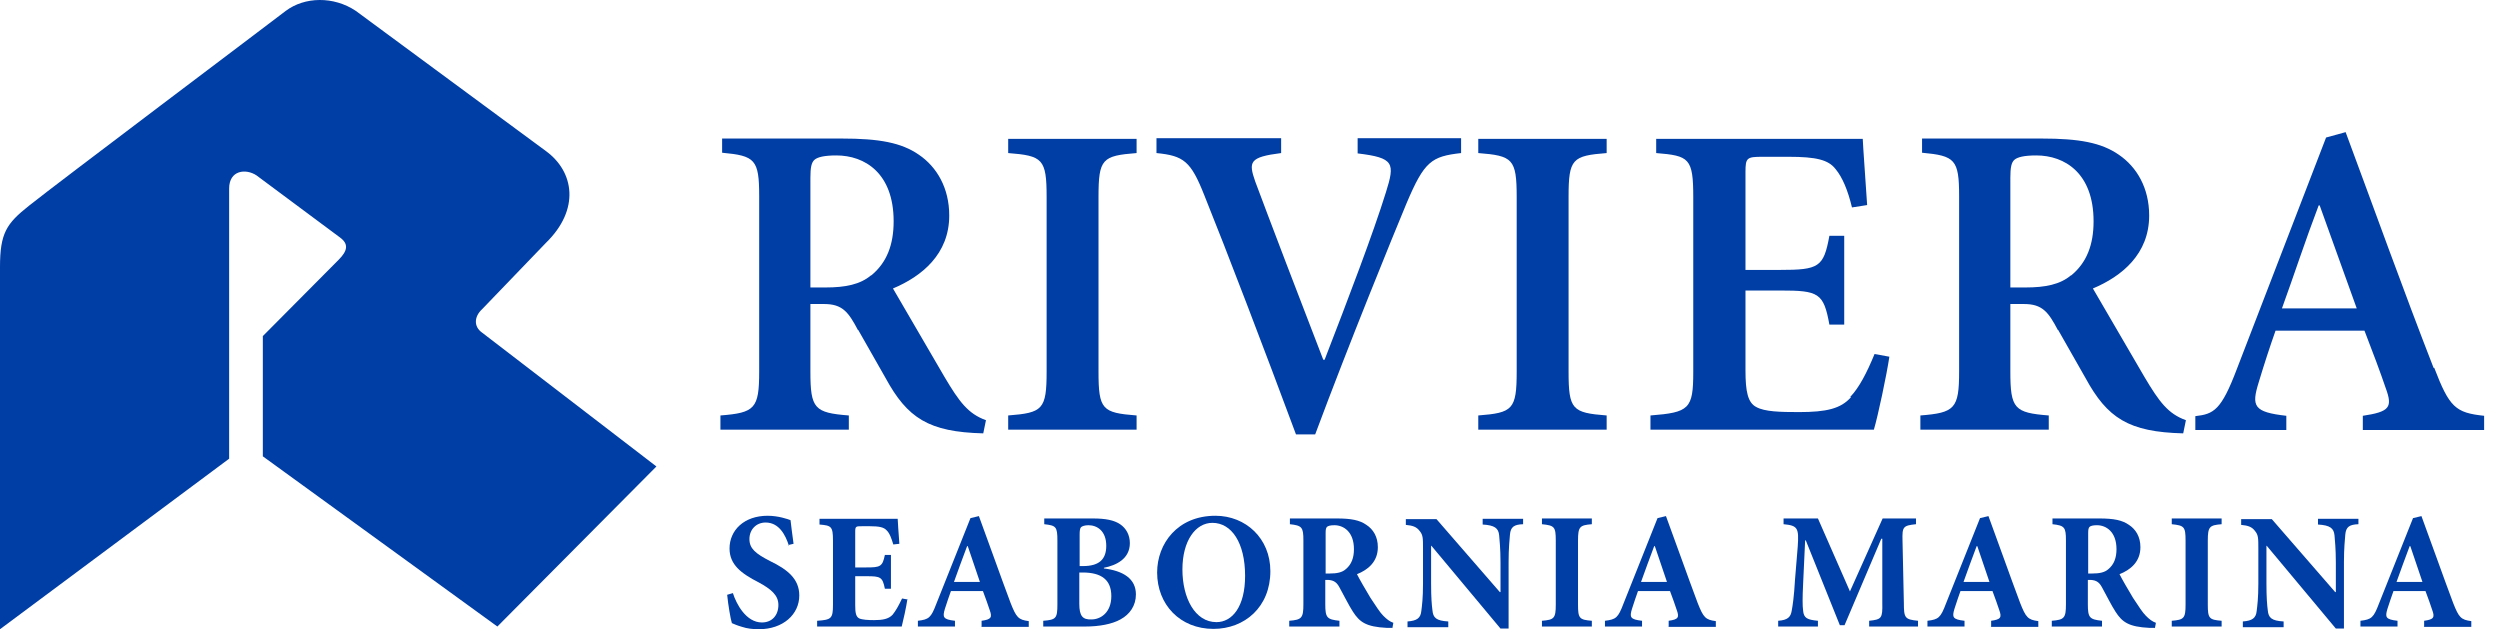 <svg width="151" height="38" viewBox="0 0 151 38" fill="none" xmlns="http://www.w3.org/2000/svg">
<path d="M47.646 32.947C47.442 32.315 47.056 31.56 46.242 31.56C45.672 31.56 45.265 31.988 45.265 32.559C45.265 33.13 45.631 33.436 46.506 33.885C47.565 34.395 48.277 34.966 48.277 35.966C48.277 37.108 47.3 38.005 45.834 38.005C45.468 38.005 45.122 37.965 44.817 37.862C44.532 37.781 44.349 37.699 44.206 37.638C44.125 37.393 43.982 36.537 43.921 35.925L44.267 35.823C44.471 36.475 45.061 37.597 46.018 37.597C46.628 37.597 47.015 37.169 47.015 36.537C47.015 35.945 46.567 35.578 45.814 35.17C44.776 34.64 44.064 34.109 44.064 33.13C44.064 32.029 44.939 31.152 46.364 31.152C47.015 31.152 47.585 31.356 47.748 31.417C47.788 31.784 47.849 32.233 47.931 32.845L47.585 32.926L47.646 32.947Z" fill="#003DA5"/>
<path d="M54.81 36.17C54.749 36.618 54.545 37.536 54.464 37.842H49.355V37.495C50.21 37.434 50.312 37.373 50.312 36.516V32.661C50.312 31.784 50.21 31.743 49.498 31.682V31.335H54.22C54.22 31.519 54.281 32.212 54.322 32.845L53.955 32.886C53.853 32.539 53.731 32.192 53.548 32.029C53.385 31.845 53.1 31.784 52.551 31.784H52.062C51.696 31.784 51.655 31.784 51.655 32.131V34.273H52.327C53.161 34.273 53.304 34.232 53.446 33.518H53.813V35.558H53.446C53.304 34.844 53.182 34.803 52.327 34.803H51.655V36.537C51.655 37.006 51.696 37.251 51.9 37.353C52.083 37.434 52.429 37.455 52.795 37.455C53.304 37.455 53.67 37.393 53.914 37.128C54.098 36.904 54.281 36.578 54.484 36.149L54.83 36.21L54.81 36.17Z" fill="#003DA5"/>
<path d="M59.288 37.842V37.495C59.878 37.414 59.939 37.291 59.776 36.843C59.674 36.537 59.532 36.129 59.369 35.7H57.436C57.334 36.006 57.191 36.374 57.069 36.782C56.927 37.271 56.947 37.414 57.68 37.495V37.842H55.441V37.495C56.113 37.414 56.235 37.312 56.56 36.455L58.616 31.295L59.125 31.172C59.776 32.926 60.387 34.681 61.038 36.414C61.384 37.291 61.506 37.434 62.137 37.516V37.862H59.267L59.288 37.842ZM58.413 32.988C58.127 33.722 57.883 34.436 57.619 35.15H59.186L58.453 32.988H58.413Z" fill="#003DA5"/>
<path d="M66.676 34.334C67.836 34.477 68.609 34.946 68.609 35.904C68.609 36.578 68.243 37.108 67.673 37.414C67.164 37.699 66.391 37.842 65.556 37.842H63.012V37.495C63.786 37.434 63.867 37.353 63.867 36.496V32.661C63.867 31.805 63.786 31.743 63.073 31.662V31.315H66.004C66.778 31.315 67.286 31.417 67.653 31.662C68.019 31.907 68.243 32.315 68.243 32.804C68.243 33.763 67.408 34.15 66.676 34.293V34.334ZM65.414 34.191C66.37 34.191 66.818 33.803 66.818 32.967C66.818 32.07 66.269 31.723 65.74 31.723C65.516 31.723 65.353 31.784 65.292 31.845C65.231 31.907 65.21 32.07 65.21 32.274V34.191H65.434H65.414ZM65.19 36.475C65.19 37.21 65.394 37.434 65.923 37.414C66.493 37.414 67.124 36.986 67.124 36.006C67.124 35.027 66.533 34.579 65.394 34.579H65.19V36.475Z" fill="#003DA5"/>
<path d="M76.73 34.497C76.73 36.659 75.183 37.985 73.29 37.985C71.275 37.985 69.891 36.516 69.891 34.579C69.891 32.845 71.113 31.152 73.412 31.152C75.244 31.152 76.73 32.519 76.73 34.497ZM71.418 34.395C71.418 36.108 72.171 37.577 73.474 37.577C74.43 37.577 75.204 36.639 75.204 34.783C75.204 32.784 74.389 31.58 73.229 31.58C72.212 31.58 71.418 32.661 71.418 34.395Z" fill="#003DA5"/>
<path d="M84.077 37.924C84.077 37.924 83.894 37.924 83.772 37.924C82.51 37.862 82.124 37.577 81.716 36.945C81.452 36.537 81.187 35.986 80.902 35.476C80.74 35.17 80.556 35.048 80.231 35.027H80.047V36.496C80.047 37.312 80.149 37.414 80.902 37.495V37.842H77.87V37.495C78.623 37.434 78.725 37.332 78.725 36.496V32.641C78.725 31.845 78.643 31.743 77.91 31.662V31.315H80.74C81.615 31.315 82.124 31.417 82.531 31.703C82.938 31.968 83.222 32.416 83.222 33.049C83.222 33.926 82.632 34.415 81.961 34.681C82.103 34.966 82.49 35.639 82.775 36.108C83.141 36.659 83.345 36.986 83.548 37.189C83.772 37.414 83.935 37.536 84.159 37.618L84.098 37.944L84.077 37.924ZM80.312 34.64C80.74 34.64 81.065 34.579 81.289 34.375C81.635 34.089 81.778 33.681 81.778 33.171C81.778 32.111 81.147 31.723 80.597 31.723C80.353 31.723 80.21 31.764 80.149 31.825C80.088 31.886 80.068 31.988 80.068 32.192V34.64H80.332H80.312Z" fill="#003DA5"/>
<path d="M91.995 31.662C91.445 31.682 91.242 31.825 91.201 32.294C91.18 32.6 91.119 33.069 91.119 33.967V37.965H90.631L86.459 32.967H86.438V35.231C86.438 36.108 86.479 36.557 86.52 36.863C86.56 37.312 86.744 37.495 87.476 37.536V37.883H85.014V37.536C85.584 37.495 85.807 37.332 85.848 36.904C85.889 36.578 85.95 36.129 85.95 35.252V33.151C85.95 32.498 85.95 32.315 85.746 32.07C85.563 31.825 85.339 31.743 84.912 31.703V31.356H86.764L90.59 35.762H90.631V33.987C90.631 33.11 90.57 32.62 90.549 32.335C90.509 31.907 90.285 31.723 89.552 31.682V31.335H91.995V31.682V31.662Z" fill="#003DA5"/>
<path d="M93.134 37.842V37.495C93.867 37.434 93.969 37.353 93.969 36.516V32.661C93.969 31.805 93.887 31.743 93.134 31.662V31.315H96.147V31.662C95.414 31.723 95.312 31.805 95.312 32.661V36.516C95.312 37.353 95.394 37.434 96.147 37.495V37.842H93.134Z" fill="#003DA5"/>
<path d="M100.787 37.842V37.495C101.377 37.414 101.438 37.291 101.275 36.843C101.174 36.537 101.031 36.129 100.868 35.7H98.935C98.833 36.006 98.691 36.374 98.569 36.782C98.426 37.271 98.446 37.414 99.179 37.495V37.842H96.94V37.495C97.612 37.414 97.734 37.312 98.06 36.455L100.115 31.295L100.624 31.172C101.275 32.926 101.886 34.681 102.537 36.414C102.883 37.291 103.005 37.434 103.636 37.516V37.862H100.767L100.787 37.842ZM99.912 32.988C99.627 33.722 99.383 34.436 99.118 35.15H100.685L99.953 32.988H99.912Z" fill="#003DA5"/>
<path d="M112.897 37.842V37.495C113.65 37.414 113.711 37.353 113.691 36.414V32.539H113.63L111.411 37.761H111.126L109.071 32.641H109.03L108.908 35.272C108.867 36.108 108.867 36.578 108.908 36.883C108.948 37.332 109.152 37.434 109.803 37.495V37.842H107.402V37.495C107.972 37.455 108.155 37.271 108.216 36.904C108.277 36.578 108.358 36.068 108.419 35.007L108.582 33.028C108.664 31.886 108.582 31.743 107.727 31.662V31.315H109.803L111.737 35.721L113.711 31.315H115.726V31.662C114.932 31.743 114.891 31.825 114.912 32.661L114.993 36.414C114.993 37.332 115.054 37.414 115.848 37.495V37.842H112.877H112.897Z" fill="#003DA5"/>
<path d="M120.265 37.842V37.495C120.855 37.414 120.916 37.291 120.753 36.843C120.651 36.537 120.509 36.129 120.346 35.7H118.412C118.311 36.006 118.168 36.374 118.046 36.782C117.904 37.271 117.924 37.414 118.657 37.495V37.842H116.418V37.495C117.09 37.414 117.212 37.312 117.537 36.455L119.593 31.295L120.102 31.172C120.753 32.926 121.364 34.681 122.015 36.414C122.361 37.291 122.483 37.434 123.114 37.516V37.862H120.244L120.265 37.842ZM119.389 32.988C119.104 33.722 118.86 34.436 118.596 35.15H120.163L119.43 32.988H119.389Z" fill="#003DA5"/>
<path d="M130.136 37.924C130.136 37.924 129.953 37.924 129.83 37.924C128.569 37.862 128.182 37.577 127.775 36.945C127.51 36.537 127.246 35.986 126.961 35.476C126.798 35.17 126.615 35.048 126.289 35.027H126.106V36.496C126.106 37.312 126.208 37.414 126.961 37.495V37.842H123.928V37.495C124.681 37.434 124.783 37.332 124.783 36.496V32.641C124.783 31.845 124.701 31.743 123.969 31.662V31.315H126.798C127.673 31.315 128.182 31.417 128.589 31.703C128.996 31.968 129.281 32.416 129.281 33.049C129.281 33.926 128.691 34.415 128.019 34.681C128.161 34.966 128.548 35.639 128.833 36.108C129.199 36.659 129.403 36.986 129.607 37.189C129.83 37.414 129.993 37.536 130.217 37.618L130.156 37.944L130.136 37.924ZM126.37 34.64C126.798 34.64 127.123 34.579 127.347 34.375C127.693 34.089 127.836 33.681 127.836 33.171C127.836 32.111 127.205 31.723 126.655 31.723C126.411 31.723 126.269 31.764 126.208 31.825C126.147 31.886 126.126 31.988 126.126 32.192V34.64H126.391H126.37Z" fill="#003DA5"/>
<path d="M131.174 37.842V37.495C131.906 37.434 132.008 37.353 132.008 36.516V32.661C132.008 31.805 131.927 31.743 131.174 31.662V31.315H134.186V31.662C133.453 31.723 133.351 31.805 133.351 32.661V36.516C133.351 37.353 133.433 37.434 134.186 37.495V37.842H131.174Z" fill="#003DA5"/>
<path d="M142.449 31.662C141.9 31.682 141.696 31.825 141.655 32.294C141.635 32.6 141.574 33.069 141.574 33.967V37.965H141.085L136.913 32.967H136.893V35.231C136.893 36.108 136.934 36.557 136.974 36.863C137.015 37.312 137.198 37.495 137.931 37.536V37.883H135.468V37.536C136.038 37.495 136.262 37.332 136.303 36.904C136.343 36.578 136.404 36.129 136.404 35.252V33.151C136.404 32.498 136.404 32.315 136.201 32.07C136.018 31.825 135.794 31.743 135.366 31.703V31.356H137.218L141.045 35.762H141.085V33.987C141.085 33.11 141.024 32.62 141.004 32.335C140.963 31.907 140.739 31.723 140.007 31.682V31.335H142.449V31.682V31.662Z" fill="#003DA5"/>
<path d="M146.418 37.842V37.495C147.008 37.414 147.069 37.291 146.906 36.843C146.805 36.537 146.662 36.129 146.499 35.7H144.566C144.464 36.006 144.322 36.374 144.199 36.782C144.057 37.271 144.077 37.414 144.81 37.495V37.842H142.571V37.495C143.243 37.414 143.365 37.312 143.691 36.455L145.746 31.295L146.255 31.172C146.906 32.926 147.517 34.681 148.168 36.414C148.514 37.291 148.636 37.434 149.267 37.516V37.862H146.398L146.418 37.842ZM145.543 32.988C145.258 33.722 145.014 34.436 144.749 35.15H146.316L145.583 32.988H145.543Z" fill="#003DA5"/>
<path d="M60.895 9.245C62.971 9.408 63.216 9.592 63.216 11.897V22.442C63.216 24.747 62.971 24.931 60.895 25.094V25.951H68.65V25.094C66.574 24.931 66.35 24.747 66.35 22.442V11.897C66.35 9.592 66.574 9.408 68.65 9.245V8.389H60.895V9.245Z" fill="#003DA5"/>
<path d="M82.001 9.266C84.22 9.531 84.26 9.857 83.711 11.611C82.938 14.1 81.452 17.996 80.007 21.728H79.925C78.643 18.424 76.588 13.039 75.814 10.959C75.407 9.776 75.448 9.49 77.381 9.245V8.348H69.851V9.245C71.499 9.408 71.927 9.735 72.741 11.795C74.043 15.018 76.445 21.3 78.277 26.236H79.437C81.513 20.668 84.138 14.243 84.953 12.284C86.031 9.735 86.459 9.449 88.25 9.245V8.348H82.001V9.266Z" fill="#003DA5"/>
<path d="M89.288 9.245C91.364 9.408 91.608 9.592 91.608 11.897V22.442C91.608 24.747 91.364 24.931 89.288 25.094V25.951H97.042V25.094C94.966 24.931 94.742 24.747 94.742 22.442V11.897C94.742 9.592 94.966 9.408 97.042 9.245V8.389H89.288V9.245Z" fill="#003DA5"/>
<path d="M111.798 23.992C111.187 24.686 110.312 24.89 108.664 24.89C107.524 24.89 106.588 24.869 106.079 24.584C105.57 24.319 105.427 23.666 105.427 22.361V17.547H107.524C109.844 17.547 110.149 17.69 110.495 19.607H111.391V14.243H110.495C110.149 16.14 109.864 16.303 107.503 16.303H105.427V10.387C105.427 9.531 105.509 9.47 106.445 9.47H108.033C109.701 9.47 110.434 9.653 110.862 10.204C111.289 10.714 111.615 11.509 111.859 12.529L112.775 12.386C112.673 10.795 112.531 8.919 112.51 8.389H100.034V9.245C102.029 9.408 102.273 9.551 102.273 11.917V22.463C102.273 24.706 102.028 24.91 99.688 25.094V25.951H113.182C113.426 25.135 113.955 22.646 114.118 21.545L113.223 21.382C112.754 22.524 112.286 23.421 111.757 23.972" fill="#003DA5"/>
<path d="M124.315 19.933L125.963 22.83C127.286 25.257 128.569 26.093 131.866 26.175L132.029 25.38C130.95 24.992 130.421 24.278 129.525 22.769L126.411 17.424C128.161 16.69 129.81 15.344 129.81 13.019C129.81 11.346 129.057 10.082 127.978 9.347C126.92 8.613 125.577 8.368 123.318 8.368H116.092V9.225C118.087 9.408 118.331 9.633 118.331 11.856V22.442C118.331 24.686 118.066 24.931 115.991 25.094V25.951H123.745V25.094C121.669 24.931 121.425 24.686 121.425 22.442V18.363H122.259C123.358 18.363 123.725 18.852 124.294 19.933H124.315ZM125.088 16.629C124.437 17.18 123.541 17.363 122.341 17.363H121.425V10.734C121.425 10.122 121.486 9.816 121.669 9.653C121.852 9.49 122.259 9.388 122.992 9.388C124.701 9.388 126.452 10.449 126.452 13.366C126.452 14.773 126.045 15.854 125.109 16.629" fill="#003DA5"/>
<path d="M51.839 19.933L53.487 22.83C54.81 25.257 56.092 26.093 59.389 26.175L59.552 25.38C58.474 24.992 57.944 24.278 57.049 22.769L53.935 17.424C55.685 16.69 57.334 15.344 57.334 13.019C57.334 11.346 56.581 10.082 55.502 9.347C54.444 8.613 53.1 8.368 50.841 8.368H43.616V9.225C45.611 9.408 45.855 9.633 45.855 11.856V22.442C45.855 24.686 45.59 24.931 43.514 25.094V25.951H51.269V25.094C49.193 24.931 48.948 24.686 48.948 22.442V18.363H49.783C50.882 18.363 51.248 18.852 51.818 19.933H51.839ZM52.612 16.629C51.961 17.18 51.065 17.363 49.864 17.363H48.948V10.734C48.948 10.122 49.01 9.816 49.193 9.653C49.376 9.49 49.783 9.388 50.516 9.388C52.225 9.388 53.976 10.449 53.976 13.366C53.976 14.773 53.569 15.854 52.632 16.629" fill="#003DA5"/>
<path d="M146.988 22.218C145.176 17.567 143.426 12.692 141.676 7.981L140.495 8.307L135.102 22.299C134.166 24.767 133.718 25.012 132.598 25.135V25.971H138.094V25.114C136.119 24.89 135.977 24.543 136.425 23.095C136.75 22.014 137.096 20.953 137.442 19.974H142.815C143.324 21.28 143.792 22.544 144.098 23.442C144.525 24.604 144.342 24.869 142.714 25.114V25.971H150.041V25.114C148.311 24.931 147.944 24.604 147.029 22.218M137.829 18.628C138.562 16.609 139.254 14.487 140.048 12.407H140.109L142.347 18.628H137.829Z" fill="#003DA5"/>
<path d="M13.84 11.387C13.84 10.285 14.837 10.163 15.489 10.591L20.536 14.344C21.065 14.732 21.004 15.14 20.454 15.691L15.875 20.3V27.562L30.041 37.842L39.647 28.174L29.125 20.096C28.596 19.729 28.636 19.117 29.125 18.669L32.971 14.671C35.047 12.652 34.681 10.367 32.971 9.123L21.492 0.658C20.149 -0.24 18.399 -0.199 17.259 0.658C16.201 1.474 3.379 11.122 1.75 12.427C0.387 13.508 0 14.079 0 16.139V38.005L13.84 27.705V11.387Z" fill="#003DA5"/>
</svg>
